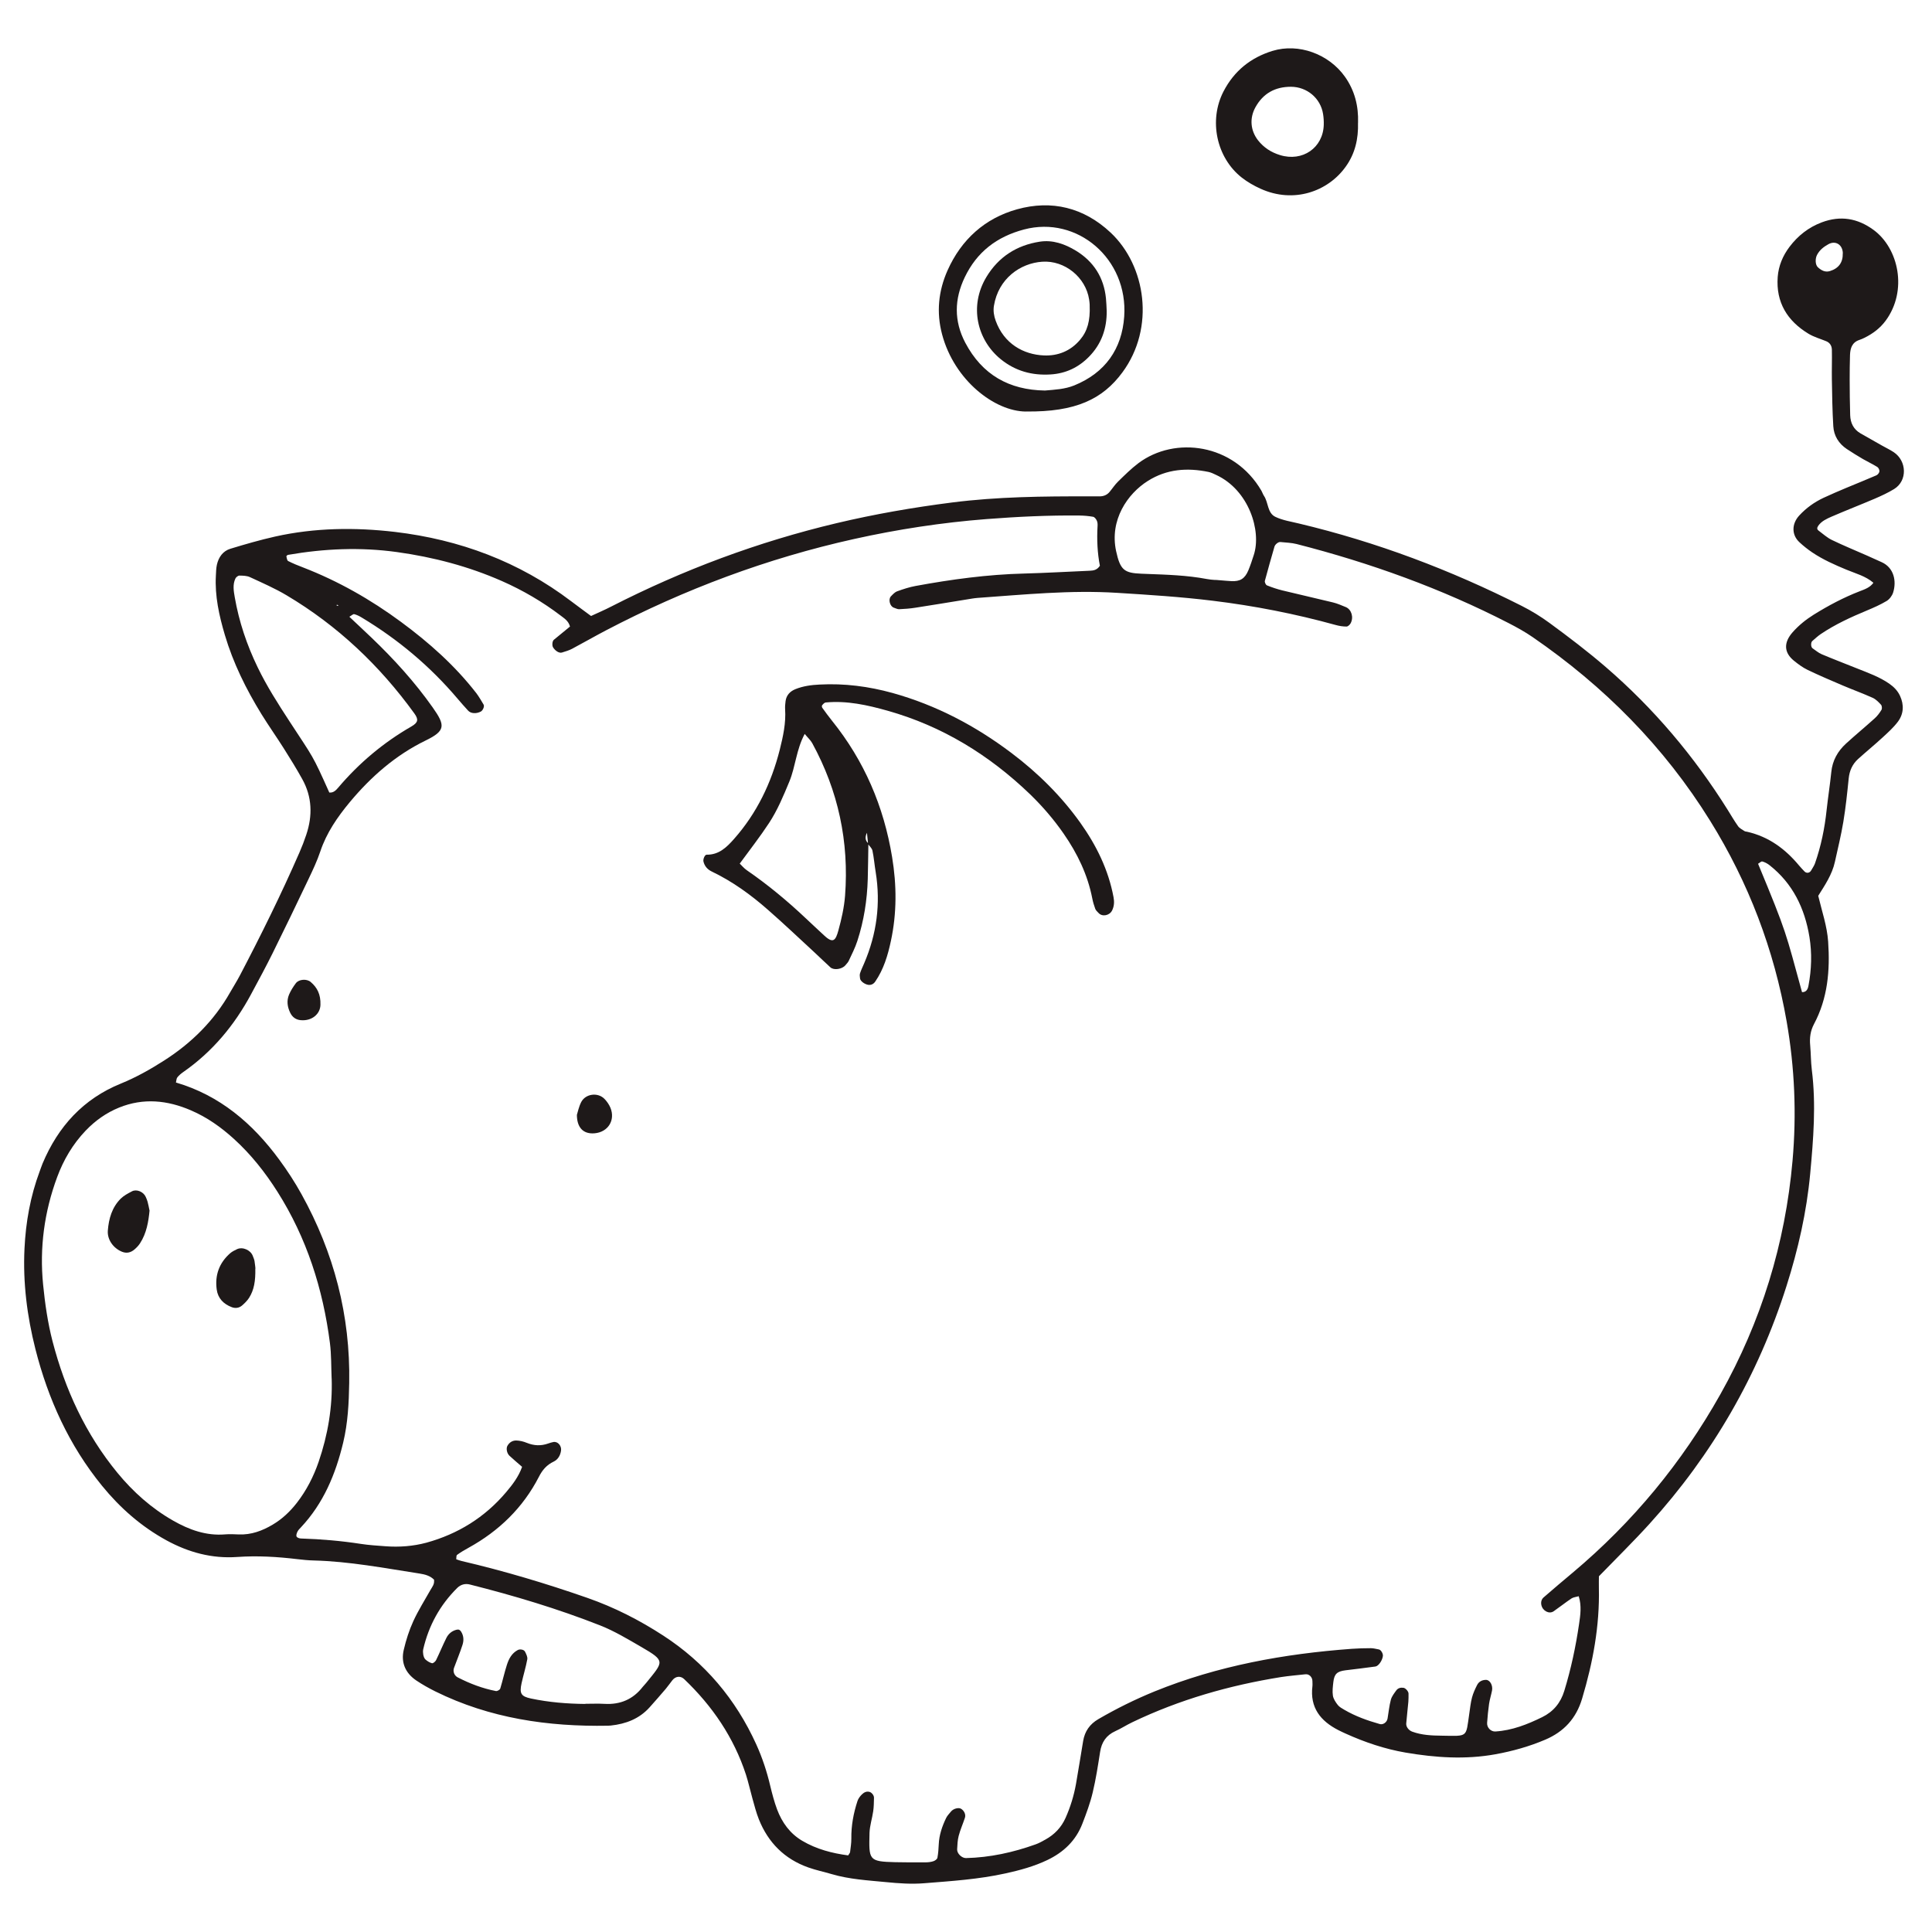 <?xml version="1.0" encoding="UTF-8"?> <svg xmlns="http://www.w3.org/2000/svg" width="80" height="80" viewBox="0 0 80 80" fill="none"><path d="M17.982 65.422C17.819 65.247 17.594 65.192 17.372 65.157C15.916 64.932 14.467 64.653 12.99 64.616C12.763 64.611 12.536 64.587 12.312 64.561C11.484 64.462 10.655 64.412 9.823 64.471C8.771 64.545 7.804 64.28 6.887 63.779C5.845 63.207 4.971 62.439 4.224 61.522C2.862 59.851 1.993 57.936 1.466 55.861C1.121 54.5 0.946 53.115 1.014 51.706C1.066 50.605 1.258 49.532 1.645 48.497C1.685 48.39 1.721 48.282 1.763 48.178C2.406 46.646 3.449 45.5 5.004 44.869C5.637 44.611 6.228 44.278 6.8 43.912C7.934 43.186 8.866 42.264 9.532 41.087C9.662 40.858 9.806 40.633 9.929 40.399C10.806 38.726 11.643 37.032 12.399 35.301C12.505 35.06 12.6 34.812 12.683 34.562C12.947 33.772 12.926 32.997 12.515 32.26C12.276 31.829 12.018 31.411 11.756 30.997C11.454 30.518 11.125 30.055 10.827 29.572C10.192 28.54 9.655 27.457 9.31 26.29C9.074 25.491 8.892 24.68 8.939 23.836C8.948 23.685 8.948 23.531 8.981 23.385C9.052 23.07 9.23 22.817 9.539 22.723C10.151 22.536 10.771 22.357 11.395 22.217C13.035 21.851 14.706 21.832 16.358 22.026C19.029 22.343 21.489 23.255 23.652 24.897C23.921 25.101 24.193 25.299 24.474 25.507C24.77 25.37 25.046 25.252 25.311 25.115C28.284 23.595 31.39 22.435 34.637 21.664C36.218 21.288 37.813 21.012 39.428 20.806C41.309 20.567 43.195 20.549 45.086 20.553C45.237 20.553 45.389 20.553 45.54 20.553C45.698 20.551 45.835 20.497 45.939 20.376C46.06 20.232 46.164 20.069 46.298 19.939C46.568 19.676 46.837 19.407 47.138 19.18C48.643 18.05 51.089 18.355 52.236 20.326C52.273 20.393 52.295 20.468 52.337 20.53C52.526 20.806 52.474 21.241 52.812 21.402C53.112 21.546 53.46 21.598 53.788 21.678C57 22.442 60.066 23.6 63.011 25.089C63.417 25.294 63.798 25.528 64.166 25.798C64.958 26.379 65.74 26.973 66.485 27.615C68.477 29.331 70.153 31.317 71.545 33.543C71.685 33.767 71.817 33.997 71.971 34.212C72.032 34.299 72.143 34.351 72.235 34.413C72.264 34.432 72.308 34.434 72.344 34.441C73.23 34.642 73.918 35.145 74.49 35.833C74.563 35.921 74.641 36.001 74.719 36.084C74.802 36.171 74.934 36.152 74.993 36.048C75.048 35.949 75.116 35.857 75.154 35.753C75.405 35.037 75.556 34.299 75.636 33.545C75.693 33.021 75.776 32.496 75.83 31.971C75.877 31.491 76.095 31.106 76.44 30.79C76.83 30.433 77.239 30.097 77.631 29.742C77.74 29.643 77.832 29.52 77.908 29.393C77.938 29.341 77.929 29.227 77.889 29.182C77.789 29.074 77.678 28.956 77.546 28.896C77.132 28.71 76.707 28.556 76.291 28.379C75.804 28.171 75.32 27.965 74.844 27.736C74.644 27.639 74.457 27.5 74.282 27.358C73.864 27.02 73.854 26.604 74.228 26.181C74.481 25.895 74.774 25.658 75.095 25.457C75.705 25.077 76.338 24.741 77.01 24.481C77.218 24.401 77.43 24.33 77.574 24.132C77.251 23.853 76.842 23.749 76.459 23.59C75.969 23.387 75.485 23.172 75.045 22.877C74.859 22.751 74.679 22.61 74.514 22.456C74.18 22.151 74.185 21.69 74.504 21.345C74.79 21.035 75.126 20.794 75.506 20.615C75.814 20.471 76.128 20.338 76.44 20.206C76.858 20.031 77.279 19.863 77.695 19.683C77.754 19.657 77.815 19.582 77.823 19.52C77.83 19.464 77.787 19.369 77.737 19.338C77.546 19.218 77.34 19.123 77.144 19.01C76.915 18.875 76.69 18.738 76.471 18.592C76.135 18.367 75.936 18.043 75.913 17.649C75.873 17.008 75.865 16.365 75.854 15.722C75.847 15.306 75.863 14.89 75.854 14.477C75.849 14.323 75.776 14.191 75.615 14.127C75.372 14.028 75.109 13.954 74.887 13.82C74.008 13.288 73.533 12.52 73.611 11.468C73.646 11.005 73.823 10.586 74.102 10.218C74.452 9.757 74.889 9.412 75.438 9.206C76.213 8.916 76.917 9.036 77.577 9.518C78.619 10.279 79.002 12.035 78.078 13.283C77.846 13.595 77.548 13.817 77.203 13.988C77.135 14.021 77.066 14.051 76.995 14.075C76.693 14.174 76.615 14.415 76.605 14.697C76.596 15.037 76.589 15.377 76.591 15.718C76.591 16.209 76.598 16.701 76.612 17.192C76.622 17.514 76.752 17.779 77.038 17.944C77.331 18.114 77.629 18.28 77.924 18.447C78.087 18.54 78.26 18.62 78.416 18.724C78.957 19.086 78.992 19.906 78.43 20.251C78.175 20.407 77.898 20.534 77.622 20.653C77.031 20.905 76.433 21.137 75.844 21.392C75.641 21.482 75.428 21.574 75.291 21.77C75.237 21.849 75.227 21.915 75.303 21.971C75.483 22.104 75.653 22.262 75.854 22.359C76.329 22.588 76.818 22.789 77.302 23.002C77.51 23.094 77.716 23.186 77.922 23.281C78.425 23.512 78.539 24.063 78.39 24.538C78.347 24.671 78.239 24.815 78.12 24.886C77.863 25.039 77.586 25.162 77.307 25.278C76.643 25.554 75.991 25.852 75.393 26.256C75.27 26.339 75.159 26.445 75.045 26.542C74.975 26.601 74.979 26.793 75.055 26.845C75.18 26.93 75.296 27.032 75.433 27.091C75.92 27.296 76.414 27.485 76.903 27.681C77.359 27.863 77.823 28.027 78.231 28.31C78.421 28.443 78.576 28.599 78.676 28.814C78.848 29.189 78.829 29.561 78.586 29.887C78.406 30.125 78.177 30.331 77.957 30.534C77.624 30.841 77.272 31.128 76.936 31.432C76.705 31.643 76.584 31.91 76.551 32.229C76.49 32.829 76.428 33.432 76.329 34.028C76.237 34.585 76.1 35.136 75.979 35.689C75.863 36.216 75.563 36.656 75.289 37.093C75.442 37.738 75.655 38.343 75.7 38.993C75.781 40.184 75.684 41.335 75.112 42.408C74.963 42.69 74.927 42.976 74.956 43.285C74.986 43.623 74.982 43.966 75.024 44.304C75.204 45.741 75.088 47.175 74.956 48.603C74.809 50.187 74.457 51.735 73.975 53.252C72.802 56.946 70.907 60.227 68.305 63.096C67.645 63.824 66.943 64.512 66.208 65.27C66.208 65.388 66.201 65.573 66.206 65.757C66.242 67.322 65.96 68.837 65.513 70.331C65.268 71.158 64.757 71.708 63.984 72.037C63.323 72.318 62.637 72.51 61.926 72.64C60.675 72.867 59.435 72.781 58.203 72.571C57.348 72.424 56.52 72.146 55.724 71.786C55.62 71.739 55.518 71.692 55.417 71.64C54.679 71.262 54.237 70.709 54.344 69.827C54.353 69.754 54.344 69.676 54.344 69.6C54.337 69.437 54.204 69.312 54.058 69.328C53.72 69.366 53.379 69.392 53.044 69.444C50.907 69.787 48.844 70.375 46.887 71.314C46.648 71.427 46.426 71.574 46.185 71.682C45.804 71.855 45.613 72.143 45.552 72.55C45.464 73.11 45.379 73.67 45.247 74.221C45.143 74.66 44.984 75.088 44.821 75.509C44.552 76.213 44.044 76.698 43.365 77.022C42.815 77.284 42.233 77.442 41.642 77.572C40.532 77.818 39.399 77.891 38.27 77.981C37.745 78.024 37.211 77.986 36.686 77.934C35.935 77.861 35.178 77.82 34.446 77.605C34.119 77.508 33.786 77.44 33.467 77.326C32.484 76.977 31.808 76.298 31.423 75.334C31.312 75.055 31.238 74.76 31.156 74.469C31.064 74.143 30.992 73.807 30.889 73.486C30.385 71.942 29.499 70.645 28.331 69.529C28.182 69.385 27.979 69.404 27.844 69.572C27.75 69.69 27.665 69.815 27.568 69.931C27.348 70.189 27.123 70.446 26.897 70.699C26.469 71.174 25.913 71.385 25.292 71.451C25.254 71.456 25.216 71.456 25.178 71.458C22.692 71.503 20.281 71.153 18.024 70.037C17.755 69.903 17.49 69.754 17.239 69.586C16.788 69.281 16.592 68.841 16.72 68.31C16.814 67.908 16.942 67.506 17.114 67.13C17.317 66.686 17.582 66.268 17.823 65.84C17.896 65.712 17.996 65.597 17.972 65.431L17.984 65.422H17.982ZM14.472 25.545C14.779 25.836 15.084 26.117 15.382 26.403C16.313 27.294 17.176 28.242 17.92 29.298C18.44 30.036 18.459 30.258 17.622 30.664C16.379 31.269 15.358 32.165 14.479 33.221C13.971 33.834 13.522 34.484 13.264 35.254C13.132 35.647 12.954 36.025 12.775 36.4C12.288 37.424 11.796 38.445 11.293 39.461C11.009 40.035 10.702 40.6 10.397 41.168C9.707 42.453 8.797 43.548 7.594 44.387C7.502 44.45 7.412 44.526 7.344 44.611C7.303 44.661 7.306 44.741 7.285 44.824C9.104 45.358 10.463 46.521 11.562 48.017C11.898 48.473 12.208 48.95 12.482 49.444C13.831 51.874 14.51 54.476 14.46 57.263C14.446 58.095 14.406 58.92 14.21 59.737C13.895 61.047 13.394 62.25 12.46 63.245C12.409 63.299 12.352 63.353 12.319 63.42C12.288 63.481 12.255 63.573 12.281 63.625C12.302 63.673 12.401 63.706 12.465 63.706C13.297 63.732 14.124 63.803 14.947 63.93C15.283 63.982 15.623 64.001 15.963 64.027C16.533 64.07 17.102 64.027 17.651 63.881C18.96 63.521 20.073 62.834 20.955 61.791C21.222 61.477 21.475 61.146 21.619 60.739C21.43 60.574 21.26 60.432 21.097 60.281C20.986 60.177 20.95 59.974 21.012 59.867C21.094 59.723 21.224 59.645 21.378 59.648C21.524 59.652 21.676 59.688 21.813 59.745C22.108 59.865 22.397 59.879 22.697 59.773C22.768 59.747 22.841 59.726 22.914 59.711C23.099 59.676 23.262 59.872 23.231 60.071C23.2 60.272 23.101 60.439 22.926 60.522C22.638 60.659 22.458 60.867 22.314 61.153C21.654 62.434 20.662 63.394 19.404 64.089C19.241 64.178 19.078 64.273 18.927 64.384C18.889 64.41 18.901 64.504 18.892 64.566C18.967 64.592 19.038 64.62 19.111 64.637C20.879 65.05 22.612 65.568 24.325 66.166C25.441 66.556 26.478 67.085 27.464 67.726C29.189 68.846 30.465 70.359 31.314 72.228C31.564 72.779 31.754 73.353 31.893 73.944C31.973 74.275 32.059 74.606 32.177 74.923C32.382 75.466 32.708 75.922 33.221 76.225C33.815 76.575 34.462 76.74 35.121 76.828C35.162 76.759 35.195 76.728 35.2 76.693C35.221 76.509 35.254 76.322 35.252 76.135C35.244 75.599 35.341 75.081 35.507 74.575C35.54 74.474 35.615 74.374 35.694 74.299C35.772 74.223 35.876 74.164 36.001 74.197C36.091 74.218 36.192 74.339 36.19 74.441C36.185 74.627 36.185 74.816 36.157 75.003C36.114 75.301 36.015 75.596 36.005 75.894C35.977 77.017 35.963 77.083 37.067 77.109C37.483 77.118 37.899 77.118 38.315 77.116C38.428 77.116 38.544 77.104 38.65 77.069C38.716 77.047 38.804 76.986 38.816 76.927C38.851 76.743 38.863 76.554 38.872 76.365C38.889 75.979 39.012 75.622 39.177 75.28C39.224 75.18 39.31 75.098 39.38 75.01C39.475 74.894 39.681 74.838 39.785 74.892C39.919 74.965 40.002 75.131 39.955 75.272C39.872 75.523 39.763 75.766 39.697 76.019C39.65 76.199 39.643 76.391 39.633 76.577C39.624 76.75 39.827 76.944 40.002 76.939C40.995 76.915 41.95 76.705 42.881 76.372C43.023 76.322 43.155 76.246 43.287 76.173C43.663 75.965 43.944 75.674 44.122 75.277C44.323 74.826 44.467 74.358 44.554 73.873C44.66 73.278 44.75 72.68 44.852 72.084C44.92 71.689 45.124 71.394 45.476 71.188C46.227 70.751 47.005 70.366 47.811 70.037C50.43 68.974 53.169 68.48 55.972 68.274C56.237 68.255 56.502 68.248 56.766 68.248C56.877 68.248 56.986 68.281 57.097 68.3C57.18 68.314 57.272 68.466 57.263 68.567C57.244 68.749 57.085 68.988 56.953 69.007C56.542 69.064 56.128 69.113 55.717 69.163C55.37 69.206 55.249 69.312 55.211 69.65C55.19 69.837 55.164 70.03 55.192 70.212C55.214 70.349 55.306 70.487 55.395 70.6C55.462 70.685 55.57 70.742 55.667 70.799C56.126 71.068 56.624 71.245 57.133 71.389C57.27 71.43 57.43 71.316 57.456 71.16C57.501 70.9 57.525 70.633 57.593 70.38C57.631 70.241 57.731 70.115 57.818 69.995C57.887 69.9 57.998 69.87 58.116 69.888C58.208 69.903 58.326 70.042 58.324 70.13C58.324 70.241 58.326 70.354 58.317 70.465C58.291 70.765 58.253 71.066 58.229 71.366C58.218 71.512 58.34 71.654 58.477 71.704C58.874 71.85 59.293 71.867 59.706 71.871C60.803 71.888 60.694 71.952 60.839 70.964C60.872 70.739 60.895 70.513 60.952 70.293C60.999 70.113 61.08 69.938 61.165 69.77C61.238 69.629 61.373 69.56 61.533 69.56C61.694 69.56 61.822 69.784 61.782 70C61.746 70.184 61.687 70.366 61.659 70.553C61.621 70.813 61.597 71.077 61.578 71.34C61.564 71.541 61.739 71.708 61.921 71.697C62.614 71.654 63.247 71.403 63.859 71.103C64.32 70.876 64.623 70.515 64.776 70.009C65.053 69.104 65.249 68.18 65.386 67.246C65.44 66.877 65.497 66.497 65.372 66.097C65.265 66.128 65.152 66.135 65.069 66.19C64.819 66.358 64.582 66.547 64.334 66.719C64.147 66.849 63.873 66.703 63.824 66.457C63.798 66.334 63.833 66.22 63.916 66.147C64.313 65.8 64.719 65.459 65.124 65.119C67.612 63.03 69.645 60.565 71.236 57.736C72.928 54.727 73.923 51.496 74.225 48.064C74.395 46.138 74.315 44.209 73.982 42.3C73.462 39.324 72.405 36.549 70.812 33.985C68.91 30.919 66.421 28.414 63.457 26.377C63.148 26.164 62.814 25.98 62.479 25.807C59.68 24.366 56.736 23.307 53.689 22.527C53.472 22.472 53.242 22.468 53.018 22.444C52.93 22.435 52.798 22.543 52.772 22.638C52.637 23.111 52.5 23.578 52.375 24.054C52.361 24.106 52.413 24.219 52.46 24.238C52.668 24.323 52.883 24.394 53.1 24.448C53.798 24.619 54.497 24.774 55.195 24.945C55.377 24.989 55.551 25.067 55.726 25.138C55.963 25.235 56.062 25.564 55.925 25.812C55.892 25.871 55.814 25.944 55.757 25.944C55.608 25.944 55.457 25.921 55.313 25.881C53.635 25.417 51.935 25.084 50.205 24.874C48.891 24.713 47.572 24.63 46.254 24.548C44.323 24.427 42.401 24.621 40.48 24.758C40.328 24.77 40.179 24.798 40.031 24.822C39.321 24.935 38.615 25.056 37.906 25.164C37.681 25.2 37.454 25.216 37.23 25.226C37.159 25.228 37.086 25.186 37.015 25.164C36.852 25.115 36.769 24.819 36.892 24.692C36.97 24.611 37.053 24.519 37.152 24.484C37.4 24.394 37.653 24.311 37.91 24.264C39.397 23.99 40.893 23.787 42.408 23.749C43.316 23.725 44.221 23.671 45.126 23.633C45.28 23.626 45.426 23.605 45.544 23.427C45.441 22.903 45.414 22.34 45.448 21.775C45.452 21.702 45.448 21.619 45.414 21.553C45.384 21.489 45.322 21.409 45.263 21.399C45.079 21.366 44.89 21.35 44.701 21.347C43.415 21.333 42.134 21.395 40.851 21.494C39 21.638 37.173 21.917 35.365 22.319C31.768 23.118 28.346 24.399 25.081 26.108C24.613 26.353 24.155 26.618 23.687 26.866C23.557 26.935 23.41 26.975 23.269 27.02C23.155 27.055 22.997 26.956 22.902 26.807C22.853 26.727 22.867 26.547 22.933 26.493C23.158 26.306 23.384 26.122 23.602 25.944C23.541 25.713 23.373 25.611 23.226 25.498C22.472 24.923 21.657 24.446 20.789 24.063C19.4 23.451 17.948 23.07 16.438 22.86C14.918 22.65 13.425 22.716 11.926 22.976C11.9 22.981 11.855 23.023 11.858 23.037C11.874 23.106 11.886 23.207 11.931 23.231C12.132 23.333 12.342 23.418 12.553 23.498C14.006 24.061 15.351 24.826 16.604 25.751C17.764 26.606 18.837 27.559 19.724 28.703C19.837 28.852 19.929 29.017 20.026 29.178C20.069 29.246 19.995 29.419 19.91 29.464C19.726 29.561 19.499 29.551 19.386 29.428C19.232 29.263 19.083 29.09 18.936 28.918C17.8 27.58 16.474 26.469 14.97 25.566C14.876 25.509 14.772 25.457 14.666 25.431C14.618 25.422 14.557 25.488 14.474 25.533V25.545H14.472ZM13.732 57.078C13.711 56.587 13.723 56.093 13.661 55.608C13.373 53.37 12.702 51.262 11.487 49.345C10.979 48.544 10.395 47.804 9.691 47.164C9.156 46.677 8.573 46.263 7.906 45.977C6.93 45.556 5.94 45.455 4.935 45.861C4.401 46.077 3.943 46.403 3.545 46.819C3.016 47.374 2.633 48.022 2.368 48.738C1.834 50.177 1.633 51.666 1.785 53.193C1.863 53.98 1.976 54.767 2.175 55.538C2.695 57.537 3.541 59.376 4.86 60.983C5.514 61.779 6.273 62.455 7.169 62.966C7.835 63.346 8.54 63.602 9.327 63.535C9.513 63.519 9.705 63.531 9.894 63.538C10.404 63.557 10.858 63.389 11.288 63.134C11.685 62.9 12.011 62.59 12.293 62.228C12.69 61.716 12.983 61.144 13.193 60.534C13.576 59.416 13.772 58.267 13.734 57.081H13.732V57.078ZM13.633 32.817C13.808 32.836 13.912 32.723 14.009 32.609C14.871 31.593 15.878 30.747 17.036 30.081C17.317 29.917 17.339 29.792 17.154 29.537C15.72 27.556 13.976 25.904 11.87 24.652C11.385 24.363 10.863 24.136 10.35 23.898C10.22 23.838 10.059 23.836 9.913 23.834C9.856 23.834 9.773 23.9 9.747 23.957C9.629 24.207 9.676 24.474 9.721 24.732C9.896 25.741 10.22 26.703 10.667 27.627C11.045 28.412 11.513 29.142 11.988 29.87C12.992 31.409 12.919 31.217 13.635 32.815H13.633V32.817ZM24.238 70.55C24.502 70.55 24.767 70.538 25.032 70.553C25.684 70.591 26.214 70.366 26.615 69.848C26.663 69.789 26.717 69.737 26.764 69.678C27.471 68.799 27.575 68.787 26.554 68.196C25.998 67.875 25.45 67.542 24.85 67.305C23.091 66.613 21.286 66.072 19.456 65.611C19.263 65.561 19.078 65.611 18.934 65.752C18.218 66.462 17.752 67.31 17.526 68.288C17.509 68.359 17.514 68.44 17.526 68.513C17.54 68.584 17.566 68.669 17.615 68.714C17.691 68.782 17.79 68.846 17.887 68.87C17.932 68.882 18.026 68.804 18.055 68.747C18.204 68.442 18.331 68.128 18.483 67.825C18.568 67.653 18.712 67.53 18.908 67.483C18.998 67.461 19.05 67.492 19.097 67.568C19.206 67.743 19.208 67.934 19.151 68.111C19.047 68.435 18.915 68.747 18.799 69.066C18.745 69.215 18.814 69.383 18.948 69.454C19.452 69.714 19.979 69.915 20.537 70.023C20.588 70.033 20.697 69.971 20.714 69.922C20.813 69.598 20.884 69.265 20.988 68.943C21.068 68.69 21.189 68.456 21.444 68.322C21.527 68.279 21.697 68.3 21.742 68.395C21.789 68.492 21.851 68.61 21.834 68.707C21.773 69.04 21.671 69.364 21.598 69.695C21.501 70.134 21.581 70.245 21.99 70.333C22.732 70.489 23.484 70.55 24.242 70.557L24.235 70.55H24.238ZM50.38 24.016C50.761 24.047 50.872 24.058 50.985 24.063C51.349 24.082 51.543 23.966 51.69 23.621C51.777 23.413 51.846 23.198 51.916 22.983C52.245 21.983 51.711 20.289 50.356 19.665C50.255 19.617 50.151 19.565 50.042 19.542C49.161 19.36 48.315 19.419 47.532 19.913C46.688 20.442 45.937 21.534 46.216 22.822C46.388 23.616 46.561 23.727 47.265 23.756C47.341 23.758 47.416 23.763 47.492 23.765C48.322 23.796 49.151 23.82 49.974 23.976C50.196 24.018 50.425 24.018 50.383 24.013H50.38V24.016ZM72.798 35.767C74.003 38.672 73.93 38.582 74.618 41.083C74.8 41.087 74.859 40.957 74.885 40.815C75.012 40.147 75.034 39.466 74.925 38.797C74.731 37.613 74.235 36.58 73.266 35.821C73.181 35.755 73.077 35.699 72.973 35.672C72.925 35.661 72.857 35.734 72.798 35.767ZM76.308 10.49C76.3 10.13 76.007 9.948 75.712 10.111C75.516 10.22 75.346 10.35 75.239 10.556C75.159 10.709 75.161 10.965 75.277 11.069C75.414 11.194 75.575 11.286 75.773 11.225C76.135 11.114 76.315 10.865 76.305 10.49H76.308ZM13.945 25.089L14.027 25.065L13.945 25.041V25.089Z" fill="#1E1919"></path><path d="M56.232 5.08C56.251 5.751 56.112 6.363 55.719 6.907C54.987 7.928 53.571 8.44 52.195 7.814C51.923 7.691 51.656 7.538 51.422 7.356C50.366 6.528 50.044 4.978 50.664 3.784C51.103 2.936 51.791 2.383 52.696 2.106C53.774 1.778 55.024 2.236 55.691 3.177C56.1 3.754 56.256 4.399 56.234 5.082L56.232 5.08ZM53.455 3.593C52.8 3.593 52.304 3.865 51.985 4.441C51.734 4.895 51.777 5.403 52.091 5.808C52.33 6.112 52.635 6.309 53.004 6.422C53.932 6.708 54.786 6.124 54.814 5.169C54.819 5.021 54.809 4.869 54.786 4.723C54.684 4.068 54.121 3.595 53.455 3.593Z" fill="#1E1919"></path><path d="M42.479 17.041C41.186 17.032 39.515 15.748 39.01 13.846C38.768 12.938 38.856 12.05 39.236 11.196C39.806 9.918 40.782 9.038 42.113 8.667C43.547 8.268 44.88 8.592 45.989 9.632C47.445 10.998 47.844 13.565 46.476 15.42C45.66 16.526 44.545 17.065 42.481 17.039H42.479V17.041ZM43.266 16.171C43.68 16.136 44.091 16.117 44.483 15.959C45.767 15.436 46.457 14.448 46.551 13.108C46.717 10.716 44.604 8.918 42.403 9.502C41.271 9.802 40.449 10.435 39.948 11.482C39.515 12.385 39.496 13.293 39.971 14.193C40.671 15.521 41.787 16.148 43.266 16.171Z" fill="#1E1919"></path><path d="M35.958 34.928C35.949 35.42 35.946 35.909 35.932 36.4C35.906 37.273 35.772 38.128 35.502 38.96C35.41 39.246 35.27 39.516 35.143 39.79C35.112 39.856 35.053 39.91 35.006 39.969C34.873 40.132 34.531 40.187 34.386 40.057C34.162 39.856 33.949 39.641 33.727 39.438C33.089 38.849 32.458 38.251 31.806 37.679C31.094 37.053 30.333 36.5 29.473 36.088C29.296 36.003 29.173 35.866 29.128 35.67C29.107 35.578 29.182 35.389 29.262 35.391C29.771 35.398 30.092 35.082 30.395 34.739C31.34 33.671 31.94 32.418 32.288 31.045C32.425 30.497 32.548 29.941 32.51 29.367C32.503 29.256 32.515 29.14 32.529 29.029C32.564 28.783 32.715 28.625 32.94 28.535C33.259 28.407 33.595 28.362 33.937 28.346C34.966 28.291 35.968 28.421 36.96 28.695C38.768 29.199 40.392 30.055 41.883 31.18C42.975 32.004 43.94 32.957 44.736 34.072C45.4 35.006 45.897 36.015 46.109 37.15C46.145 37.339 46.138 37.521 46.05 37.7C45.944 37.913 45.641 37.974 45.488 37.804C45.438 37.75 45.374 37.696 45.351 37.629C45.299 37.49 45.256 37.343 45.228 37.197C45.036 36.216 44.611 35.339 44.046 34.524C43.637 33.933 43.169 33.389 42.652 32.888C40.964 31.265 39.021 30.069 36.755 29.43C35.918 29.194 35.069 29.005 34.19 29.088C34.136 29.093 34.082 29.156 34.041 29.206C34.025 29.225 34.032 29.286 34.051 29.31C34.183 29.494 34.316 29.676 34.457 29.851C35.788 31.506 36.594 33.387 36.939 35.483C37.133 36.656 37.138 37.811 36.889 38.969C36.762 39.563 36.589 40.139 36.242 40.645C36.18 40.737 36.079 40.799 35.951 40.78C35.802 40.756 35.627 40.629 35.613 40.518C35.604 40.447 35.59 40.366 35.613 40.3C35.66 40.156 35.727 40.021 35.786 39.882C36.303 38.672 36.471 37.419 36.261 36.117C36.211 35.819 36.188 35.517 36.126 35.221C36.105 35.124 36.008 35.041 35.946 34.952C35.93 34.796 35.916 34.64 35.899 34.484C35.814 34.656 35.816 34.812 35.97 34.933L35.961 34.928H35.958ZM30.631 35.76C30.714 35.838 30.808 35.956 30.926 36.036C31.799 36.637 32.609 37.31 33.377 38.036C33.623 38.27 33.874 38.499 34.122 38.731C34.5 39.088 34.602 38.941 34.715 38.53C34.845 38.06 34.954 37.575 34.992 37.091C35.162 34.855 34.71 32.742 33.633 30.773C33.564 30.648 33.448 30.546 33.321 30.39C32.971 31.042 32.942 31.737 32.687 32.359C32.441 32.952 32.196 33.545 31.843 34.082C31.472 34.647 31.054 35.181 30.631 35.76Z" fill="#1E1919"></path><path d="M23.89 46.157C23.923 46.055 23.966 45.833 24.065 45.637C24.245 45.287 24.755 45.221 25.029 45.502C25.131 45.606 25.223 45.739 25.278 45.873C25.486 46.386 25.178 46.878 24.623 46.927C24.134 46.97 23.886 46.67 23.888 46.154L23.89 46.157Z" fill="#1E1919"></path><path d="M13.269 41.605C13.262 41.985 12.919 42.285 12.453 42.243C12.255 42.226 12.108 42.122 12.019 41.94C11.898 41.695 11.863 41.437 11.969 41.184C12.04 41.016 12.142 40.858 12.252 40.711C12.378 40.544 12.704 40.525 12.862 40.659C13.134 40.889 13.283 41.175 13.269 41.607V41.605Z" fill="#1E1919"></path><path d="M6.193 50.123C6.148 50.586 6.07 51.066 5.796 51.486C5.736 51.579 5.656 51.661 5.571 51.735C5.42 51.867 5.242 51.91 5.051 51.832C4.687 51.683 4.437 51.326 4.465 50.957C4.503 50.463 4.637 49.993 5.001 49.631C5.131 49.504 5.304 49.414 5.467 49.329C5.658 49.229 5.94 49.35 6.032 49.556C6.063 49.624 6.093 49.693 6.112 49.764C6.141 49.872 6.162 49.983 6.19 50.12L6.193 50.123Z" fill="#1E1919"></path><path d="M10.572 52.531C10.582 53.046 10.52 53.413 10.315 53.739C10.236 53.862 10.128 53.968 10.017 54.063C9.896 54.164 9.743 54.183 9.596 54.127C9.258 53.999 9.024 53.763 8.974 53.399C8.892 52.803 9.076 52.292 9.532 51.893C9.615 51.822 9.719 51.77 9.821 51.723C10.052 51.619 10.381 51.765 10.468 52.007C10.494 52.077 10.527 52.146 10.539 52.217C10.563 52.363 10.575 52.512 10.577 52.526L10.572 52.531Z" fill="#1E1919"></path><path d="M45.826 12.872C45.835 13.609 45.608 14.25 45.086 14.779C44.649 15.221 44.124 15.467 43.5 15.505C42.734 15.552 42.047 15.366 41.441 14.876C40.463 14.082 40.116 12.678 40.846 11.468C41.349 10.636 42.099 10.156 43.049 10.008C43.59 9.922 44.096 10.104 44.552 10.381C45.285 10.828 45.708 11.489 45.795 12.35C45.814 12.525 45.816 12.7 45.826 12.874V12.872ZM45.121 12.643C45.124 12.678 45.121 12.536 45.098 12.399C44.956 11.48 44.089 10.776 43.16 10.837C42.25 10.896 41.34 11.534 41.156 12.664C41.122 12.872 41.156 13.08 41.229 13.281C41.572 14.231 42.375 14.682 43.228 14.718C43.803 14.742 44.325 14.538 44.717 14.077C45.029 13.711 45.147 13.286 45.121 12.64V12.643Z" fill="#1E1919"></path></svg> 